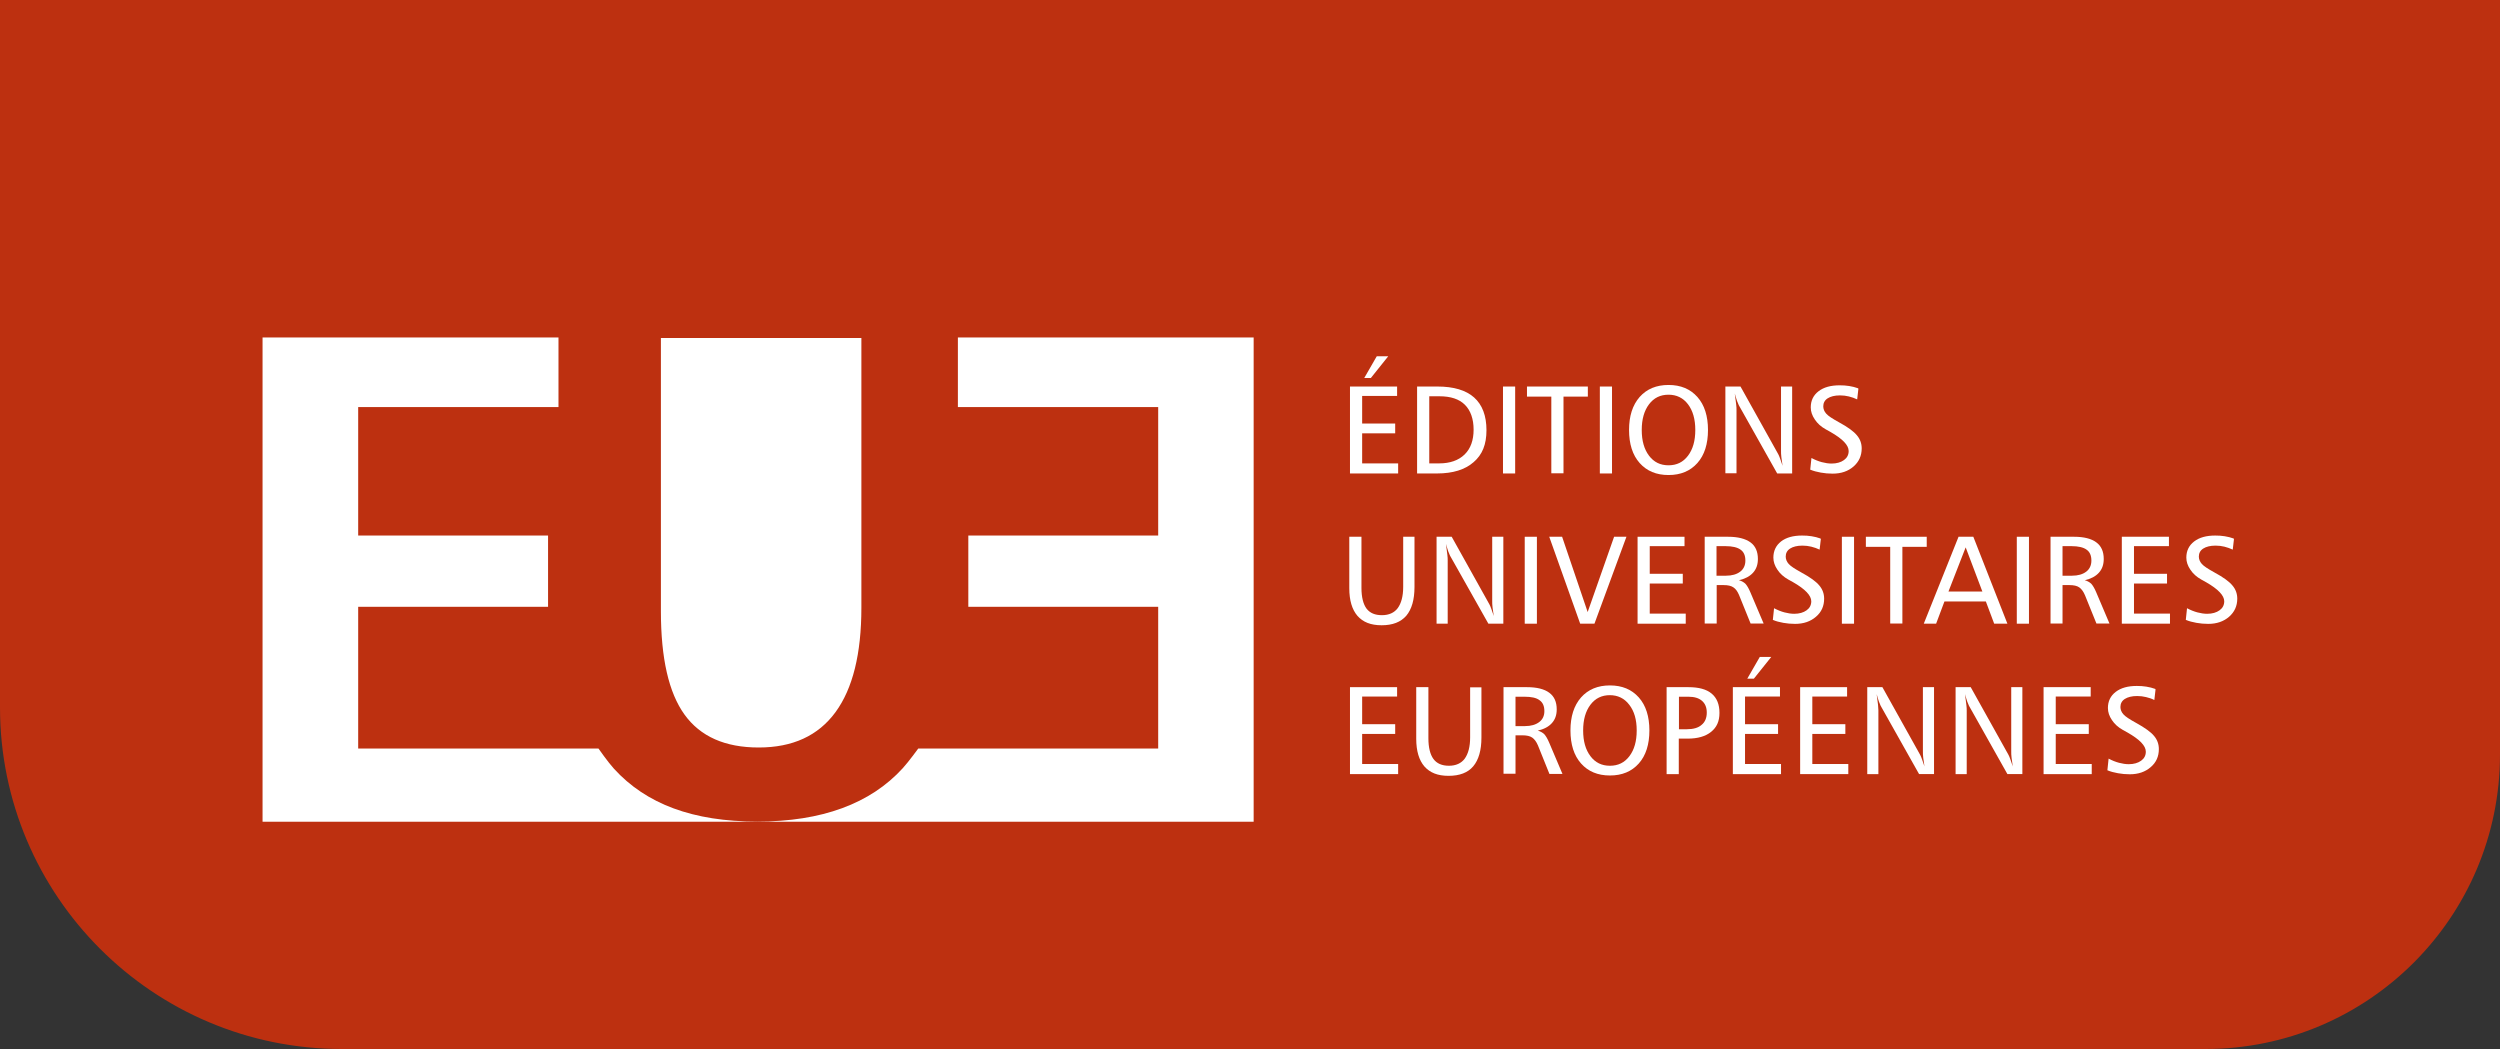 <?xml version="1.0" encoding="UTF-8"?>
<svg id="Layer_2" data-name="Layer 2" xmlns="http://www.w3.org/2000/svg" viewBox="0 0 143.78 60.33">
  <rect x="0" y="0" width="143.78" height="60.33" fill="#333333" stroke="none"/>
  <defs>
    <style>
      .cls-1 {
        fill: #fff;
      }

      .cls-2 {
        fill: #bd3010;
      }
    </style>
  </defs>
  <g id="Layer_1-2" data-name="Layer 1">
    <g>
      <path class="cls-2" d="m0,0h143.78v43.39c0,9.35-7.59,16.94-16.94,16.94H19.66C8.81,60.33,0,51.53,0,40.68V0h0Z"/>
      <g>
        <path class="cls-1" d="m55.09,19.41v4h11.52v7.39h-10.92v4.1h10.92v8.15h-13.8s-.56.77-.89,1.13c-1.86,2.04-4.65,3.07-8.36,3.07s-6.4-1.01-8.25-3.04c-.33-.36-.89-1.16-.89-1.16h-13.82v-8.15h10.92v-4.1h-10.92v-7.39h11.52v-4H15.1v27.85h57v-27.85h-17.01Zm-11.45,23.58c1.95,0,3.42-.68,4.41-2.03.99-1.35,1.49-3.35,1.49-6.01v-15.51h-11.53v15.71c0,2.71.45,4.69,1.36,5.95.91,1.26,2.33,1.89,4.26,1.89Z"/>
        <g>
          <path class="cls-1" d="m77.64,22.23h2.71v.54h-2.01v1.59h1.9v.56h-1.9v1.73h2.07v.58h-2.77v-5Zm1.54-1.74h.66l-1,1.25h-.38l.72-1.25Z"/>
          <path class="cls-1" d="m81.5,22.23h1.17c.93,0,1.64.21,2.11.63.47.42.71,1.05.71,1.88s-.24,1.41-.74,1.84c-.49.43-1.19.65-2.1.65h-1.15v-5Zm.7.56v3.86h.57c.62,0,1.11-.17,1.46-.51.35-.34.52-.82.52-1.43s-.17-1.1-.5-1.43c-.33-.33-.82-.49-1.47-.49h-.58Z"/>
          <path class="cls-1" d="m86.44,22.23h.7v5h-.7v-5Z"/>
          <path class="cls-1" d="m87.82,22.23h3.5v.58h-1.4v4.41h-.7v-4.41h-1.4v-.58Z"/>
          <path class="cls-1" d="m92.01,22.23h.7v5h-.7v-5Z"/>
          <path class="cls-1" d="m95.96,22.14c.7,0,1.25.23,1.66.69.41.46.61,1.1.61,1.9s-.2,1.44-.61,1.9c-.41.46-.96.69-1.66.69s-1.25-.23-1.66-.69c-.41-.46-.61-1.1-.61-1.9s.2-1.43.61-1.9c.41-.46.96-.69,1.66-.69Zm0,.56c-.47,0-.84.18-1.12.55-.28.37-.42.86-.42,1.48s.14,1.11.42,1.48c.28.37.65.55,1.12.55s.84-.18,1.12-.55c.28-.37.42-.86.42-1.48s-.14-1.11-.42-1.48c-.28-.37-.66-.55-1.12-.55Z"/>
          <path class="cls-1" d="m99.22,22.23h.88l2.17,3.89c.03.06.07.14.11.26.04.12.09.25.14.41-.03-.18-.05-.35-.07-.49-.02-.15-.02-.27-.02-.38v-3.69h.64v5h-.86l-2.21-3.93s-.06-.13-.1-.24c-.04-.11-.08-.26-.13-.43.04.27.06.47.08.62.02.15.02.25.02.31v3.66h-.64v-5Z"/>
          <path class="cls-1" d="m106.88,22.36l-.07.61c-.15-.07-.31-.13-.48-.17-.16-.04-.33-.06-.51-.06-.3,0-.54.06-.71.17-.17.11-.25.27-.25.46,0,.15.06.3.17.42.11.13.36.29.74.5.5.27.84.52,1.02.74.19.22.28.48.28.76,0,.42-.16.77-.47,1.04-.31.27-.71.41-1.2.41-.24,0-.46-.02-.68-.06-.22-.04-.42-.09-.61-.17l.07-.67c.21.11.41.19.6.24.19.05.38.08.56.08.29,0,.53-.07.71-.2.18-.13.27-.3.27-.52,0-.34-.35-.7-1.05-1.1-.12-.07-.21-.12-.27-.15-.27-.15-.48-.34-.63-.57-.15-.22-.23-.45-.23-.69,0-.39.15-.7.45-.93.3-.23.7-.34,1.21-.34.19,0,.37.01.55.04.18.03.35.07.51.13Z"/>
          <path class="cls-1" d="m77.6,30.87h.7v2.94c0,.53.1.93.29,1.19.2.26.49.38.89.38s.71-.14.91-.41c.2-.28.31-.68.31-1.22v-2.88h.65v2.89c0,.73-.16,1.28-.47,1.65-.32.37-.79.55-1.42.55s-1.07-.18-1.39-.54c-.31-.36-.47-.89-.47-1.59v-2.96Z"/>
          <path class="cls-1" d="m82.61,30.87h.88l2.17,3.89c.03.06.07.14.11.26.04.12.09.25.14.41-.03-.18-.05-.35-.07-.49-.02-.15-.02-.27-.02-.38v-3.69h.64v5h-.86l-2.21-3.92s-.06-.13-.1-.24c-.04-.11-.08-.26-.13-.43.04.27.06.47.08.62.02.15.02.25.02.31v3.66h-.64v-5Z"/>
          <path class="cls-1" d="m87.69,30.87h.7v5h-.7v-5Z"/>
          <path class="cls-1" d="m89.1,30.87h.74l1.47,4.33,1.52-4.33h.71l-1.84,5h-.82l-1.78-5Z"/>
          <path class="cls-1" d="m94.18,30.87h2.7v.54h-2v1.59h1.9v.56h-1.9v1.73h2.07v.58h-2.77v-5Z"/>
          <path class="cls-1" d="m98.03,30.87h1.35c.57,0,1,.11,1.29.32.29.21.43.53.43.96,0,.32-.09.58-.28.79-.19.21-.46.35-.81.43.15.04.27.11.37.2.09.1.19.26.29.5l.76,1.79h-.75l-.66-1.63c-.09-.21-.19-.36-.33-.45-.13-.09-.32-.13-.56-.13h-.4v2.21h-.69v-5Zm.69.54v1.7h.54c.35,0,.62-.08.82-.23.2-.15.3-.37.3-.64,0-.29-.09-.5-.28-.63-.18-.13-.47-.2-.86-.2h-.52Z"/>
          <path class="cls-1" d="m104.72,31l-.07.61c-.15-.07-.31-.13-.48-.17-.16-.04-.33-.06-.51-.06-.3,0-.54.06-.71.17-.17.11-.25.27-.25.46,0,.15.06.3.17.42.11.13.36.29.74.5.5.27.84.52,1.02.74.19.22.28.48.28.76,0,.42-.15.77-.47,1.04-.31.27-.71.41-1.2.41-.24,0-.46-.02-.68-.06-.22-.04-.42-.09-.6-.17l.07-.67c.21.11.41.19.6.24.19.05.38.08.56.08.29,0,.53-.07.71-.2.18-.13.27-.3.27-.52,0-.33-.35-.7-1.05-1.1-.12-.07-.21-.12-.27-.15-.27-.15-.48-.34-.63-.57-.15-.22-.23-.45-.23-.69,0-.39.15-.7.44-.93.3-.23.7-.34,1.21-.34.19,0,.37.01.55.04.18.03.35.07.51.13Z"/>
          <path class="cls-1" d="m105.93,30.87h.7v5h-.7v-5Z"/>
          <path class="cls-1" d="m107.31,30.87h3.5v.58h-1.4v4.41h-.7v-4.41h-1.4v-.58Z"/>
          <path class="cls-1" d="m112.64,30.87h.85l1.96,5h-.76l-.48-1.28h-2.38l-.48,1.28h-.71l2-5Zm.41.61l-.99,2.54h1.95l-.96-2.54Z"/>
          <path class="cls-1" d="m115.99,30.87h.7v5h-.7v-5Z"/>
          <path class="cls-1" d="m117.93,30.87h1.35c.57,0,1,.11,1.28.32.29.21.43.53.43.96,0,.32-.09.58-.28.79-.19.21-.46.35-.81.43.15.04.27.11.37.2.09.1.19.26.29.5l.76,1.79h-.75l-.66-1.63c-.09-.21-.2-.36-.33-.45-.13-.09-.32-.13-.56-.13h-.4v2.21h-.69v-5Zm.69.54v1.7h.54c.35,0,.62-.08.82-.23.2-.15.3-.37.3-.64,0-.29-.09-.5-.28-.63-.18-.13-.47-.2-.86-.2h-.52Z"/>
          <path class="cls-1" d="m122.04,30.87h2.7v.54h-2.01v1.59h1.9v.56h-1.9v1.73h2.07v.58h-2.77v-5Z"/>
          <path class="cls-1" d="m128.48,31l-.07.61c-.16-.07-.31-.13-.48-.17-.16-.04-.33-.06-.51-.06-.3,0-.54.06-.71.17-.17.11-.25.27-.25.46,0,.15.06.3.17.42.11.13.36.29.74.5.5.27.84.52,1.02.74.19.22.28.48.28.76,0,.42-.16.77-.47,1.04-.31.27-.71.41-1.2.41-.24,0-.46-.02-.68-.06-.22-.04-.42-.09-.61-.17l.07-.67c.21.11.41.19.6.24.19.05.38.08.56.08.29,0,.53-.07.71-.2.18-.13.27-.3.27-.52,0-.33-.35-.7-1.05-1.1-.12-.07-.21-.12-.27-.15-.27-.15-.48-.34-.63-.57-.15-.22-.23-.45-.23-.69,0-.39.15-.7.45-.93.3-.23.7-.34,1.21-.34.19,0,.37.01.55.04.18.03.35.07.51.13Z"/>
          <path class="cls-1" d="m77.64,39.52h2.71v.54h-2.01v1.59h1.9v.56h-1.9v1.73h2.07v.58h-2.77v-5Z"/>
          <path class="cls-1" d="m81.45,39.52h.7v2.94c0,.53.1.93.29,1.19.19.26.49.39.89.39s.71-.14.91-.41c.2-.28.31-.68.31-1.22v-2.88h.65v2.89c0,.73-.16,1.28-.47,1.65-.31.37-.79.55-1.42.55s-1.07-.18-1.39-.54c-.31-.36-.47-.89-.47-1.59v-2.97Z"/>
          <path class="cls-1" d="m86.47,39.52h1.35c.57,0,1,.11,1.28.32.29.21.43.53.43.96,0,.32-.09.58-.28.79-.19.21-.46.35-.81.43.15.04.27.11.37.2.09.1.19.26.29.5l.76,1.79h-.75l-.66-1.64c-.09-.21-.2-.36-.33-.45-.13-.09-.32-.13-.56-.13h-.4v2.21h-.69v-5Zm.69.54v1.7h.54c.35,0,.62-.08.82-.23.2-.15.3-.36.3-.63,0-.29-.09-.5-.28-.63-.18-.14-.47-.2-.86-.2h-.52Z"/>
          <path class="cls-1" d="m92.59,39.42c.7,0,1.25.23,1.66.69.41.46.61,1.1.61,1.9s-.2,1.44-.61,1.9c-.41.46-.96.69-1.66.69s-1.25-.23-1.66-.69c-.41-.46-.61-1.1-.61-1.9s.2-1.43.61-1.9c.41-.46.96-.69,1.66-.69Zm0,.56c-.47,0-.84.18-1.12.55-.28.37-.42.86-.42,1.48s.14,1.11.42,1.48c.28.37.65.55,1.12.55s.84-.18,1.12-.55c.28-.37.42-.86.42-1.48s-.14-1.11-.43-1.48c-.28-.37-.66-.55-1.12-.55Z"/>
          <path class="cls-1" d="m95.86,39.52h1.24c.6,0,1.04.12,1.34.37.3.25.45.62.45,1.11s-.16.83-.48,1.09c-.32.26-.77.39-1.35.39h-.51v2.04h-.7v-5Zm.7.55v1.87h.45c.37,0,.66-.08.85-.25.2-.16.3-.4.3-.71,0-.29-.09-.51-.27-.67-.18-.16-.44-.24-.78-.24h-.55Z"/>
          <path class="cls-1" d="m99.67,39.52h2.7v.54h-2.01v1.59h1.9v.56h-1.9v1.73h2.07v.58h-2.77v-5Zm1.54-1.74h.66l-1,1.25h-.38l.72-1.25Z"/>
          <path class="cls-1" d="m103.53,39.52h2.7v.54h-2v1.59h1.9v.56h-1.9v1.73h2.07v.58h-2.77v-5Z"/>
          <path class="cls-1" d="m107.38,39.52h.88l2.17,3.89c.03.06.07.14.11.26.04.12.09.25.14.41-.03-.18-.05-.35-.07-.49-.02-.15-.02-.27-.02-.38v-3.69h.64v5h-.86l-2.21-3.93s-.06-.13-.1-.24c-.04-.11-.08-.26-.13-.43.03.27.06.47.08.62.01.15.02.25.02.31v3.67h-.64v-5Z"/>
          <path class="cls-1" d="m112.46,39.52h.88l2.17,3.89c.03.06.07.14.11.26.04.12.09.25.14.41-.03-.18-.05-.35-.07-.49-.02-.15-.02-.27-.02-.38v-3.69h.64v5h-.86l-2.21-3.93s-.06-.13-.1-.24c-.04-.11-.08-.26-.13-.43.03.27.06.47.08.62.02.15.02.25.02.31v3.67h-.64v-5Z"/>
          <path class="cls-1" d="m117.54,39.52h2.7v.54h-2.01v1.59h1.9v.56h-1.9v1.73h2.07v.58h-2.77v-5Z"/>
          <path class="cls-1" d="m123.97,39.65l-.07.61c-.15-.08-.31-.13-.48-.17-.16-.04-.33-.06-.51-.06-.3,0-.54.06-.71.17-.17.11-.25.27-.25.46,0,.15.06.3.17.42.11.13.36.29.74.5.49.27.84.52,1.02.74.19.22.28.48.28.76,0,.42-.15.77-.47,1.04-.31.27-.71.41-1.2.41-.24,0-.46-.02-.68-.06-.22-.04-.42-.09-.61-.17l.07-.67c.21.11.41.19.6.24.19.05.38.08.56.08.29,0,.53-.07.71-.2.18-.13.27-.3.27-.52,0-.34-.35-.7-1.05-1.1-.12-.07-.21-.12-.27-.15-.27-.15-.48-.34-.63-.57-.15-.22-.23-.45-.23-.69,0-.39.15-.7.45-.93.3-.23.7-.34,1.21-.34.19,0,.37.01.55.04.18.03.35.07.51.13Z"/>
        </g>
      </g>
    </g>
  </g>
</svg>